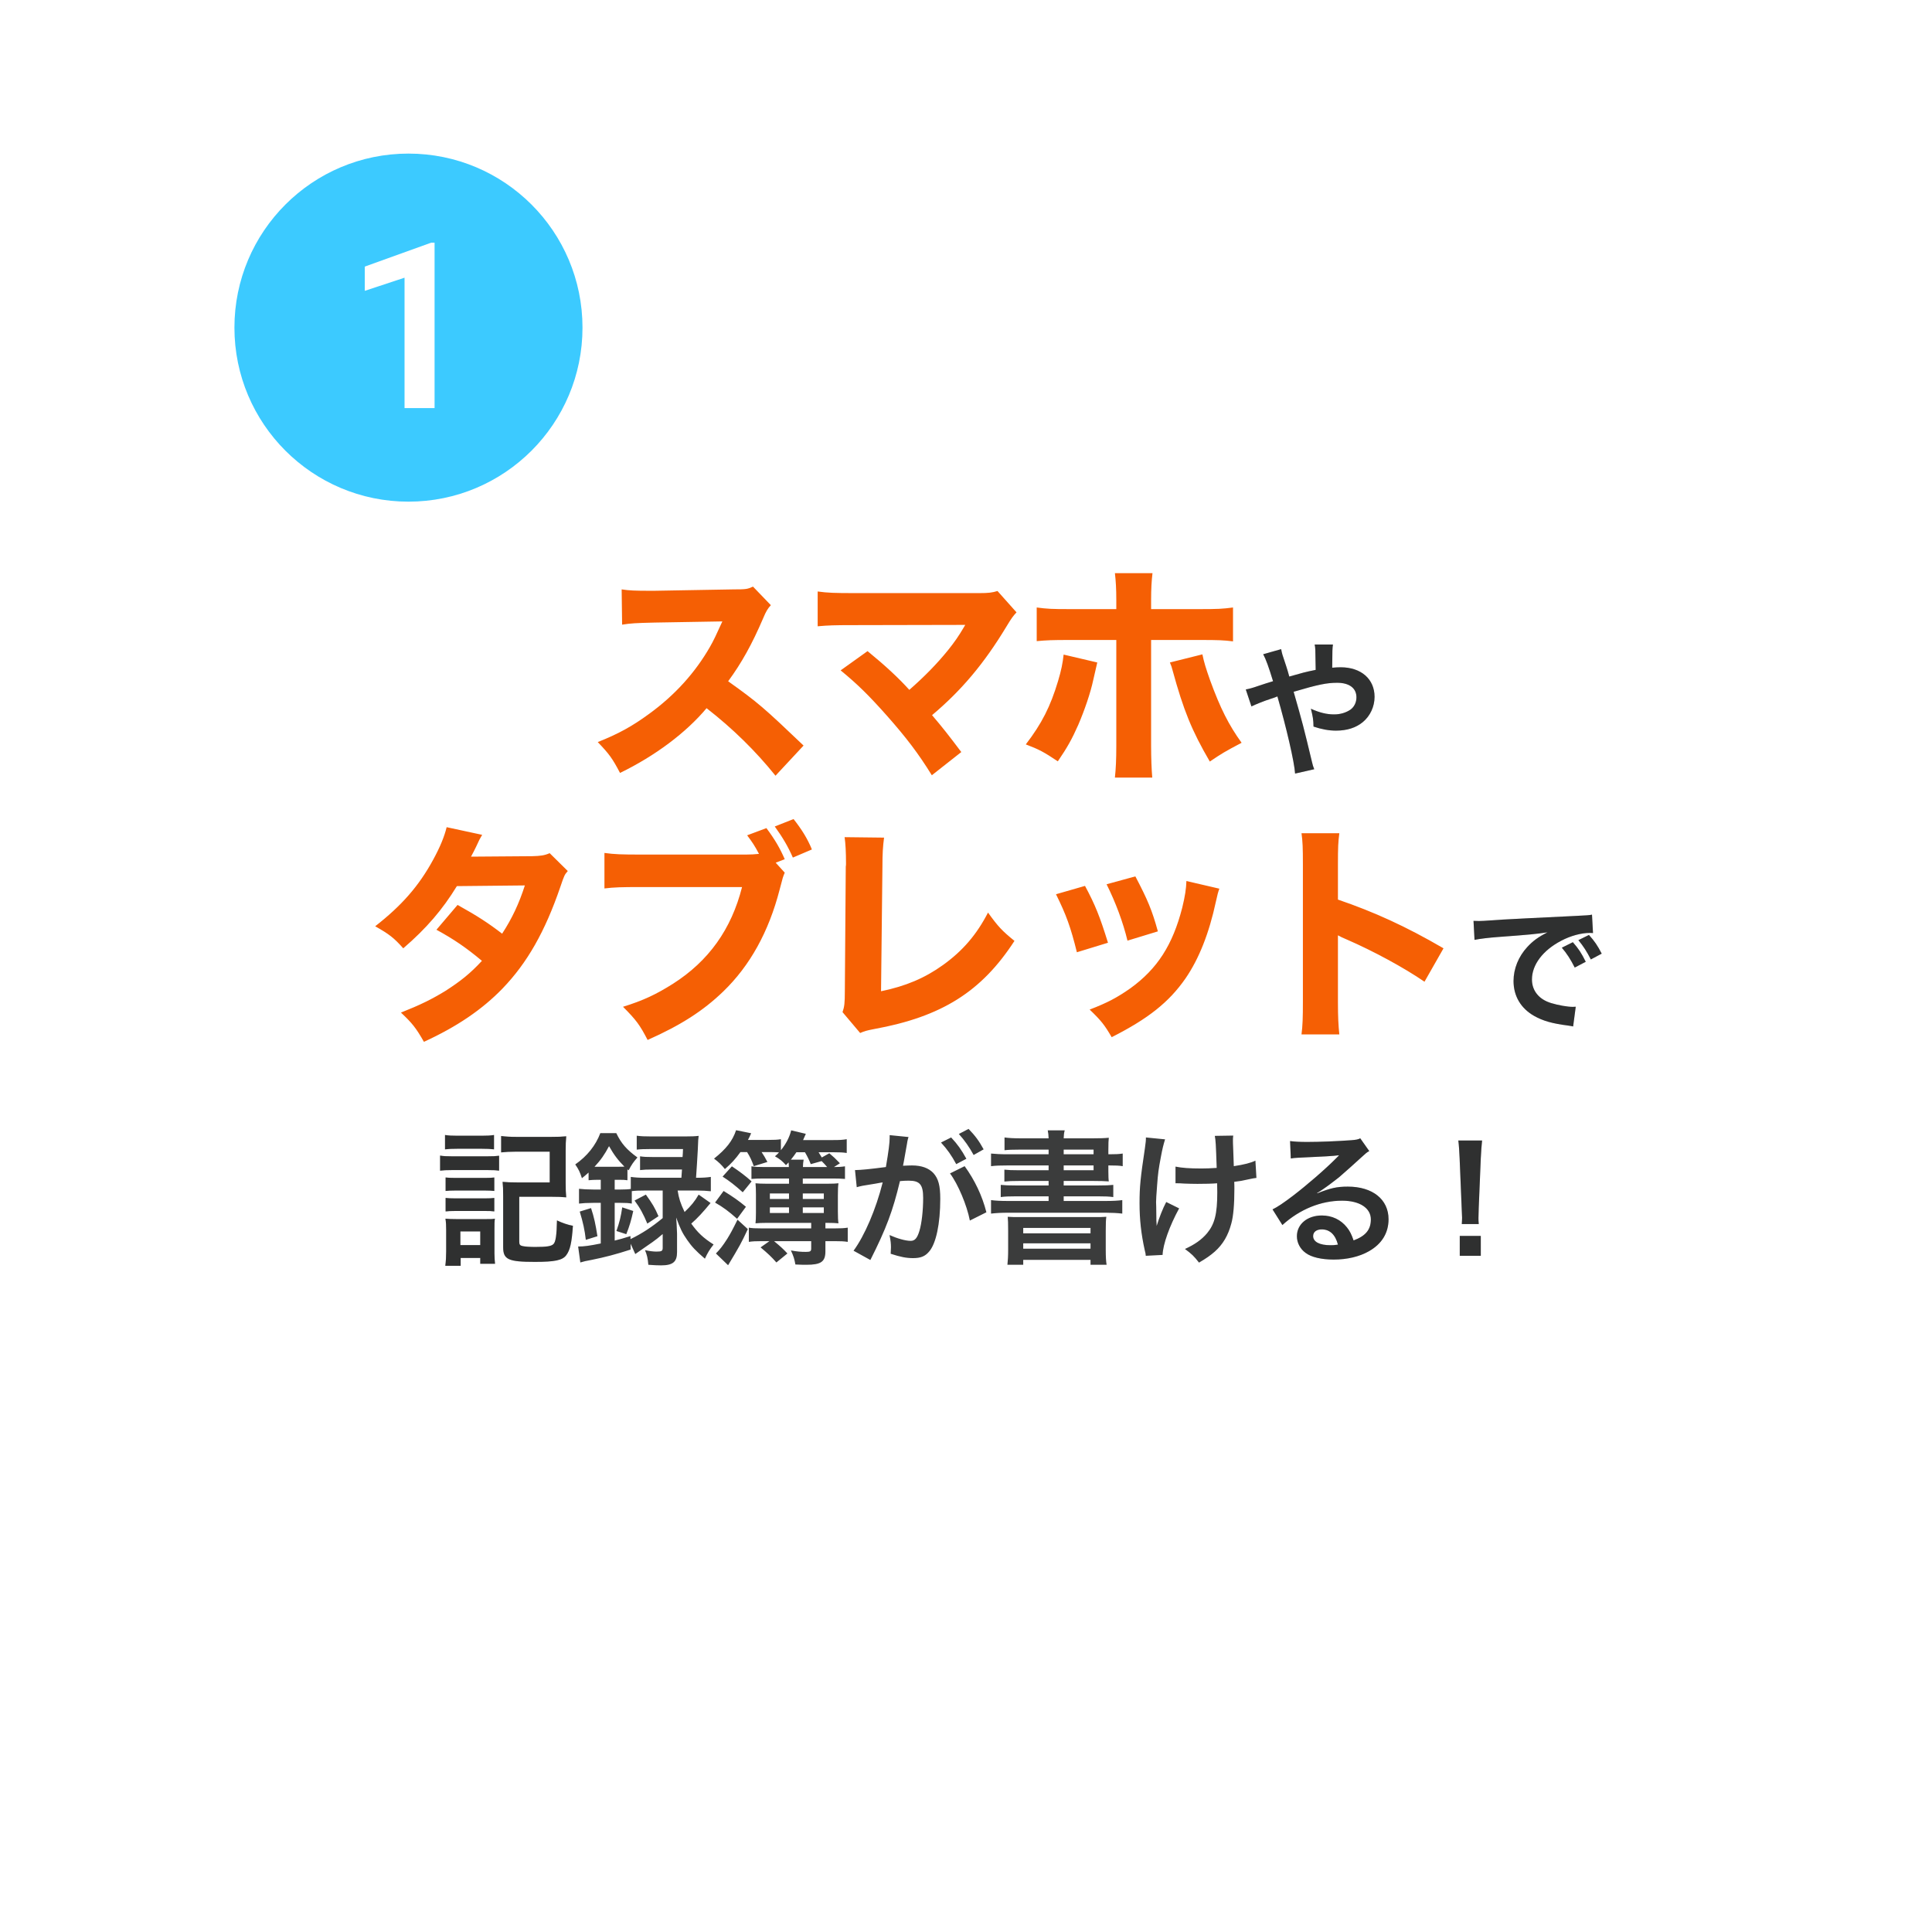 <svg width="239" height="239" viewBox="0 0 239 239" fill="none" xmlns="http://www.w3.org/2000/svg">
<g filter="url(#filter0_d_107_32)">
<circle cx="119.601" cy="114.086" r="90.601" fill="white"/>
</g>
<path d="M99.406 92.23L95.933 95.961C93.493 92.919 90.623 90.106 87.408 87.608C84.853 90.651 81.064 93.493 76.701 95.617C75.753 93.808 75.352 93.263 73.945 91.799C76.471 90.794 78.165 89.876 80.318 88.297C83.475 86.001 86.001 83.216 87.838 80.001C88.212 79.37 88.7 78.336 89.36 76.872L80.978 77.016C78.595 77.073 78.05 77.102 76.959 77.274L76.902 72.911C77.82 73.055 78.624 73.083 80.404 73.083C80.519 73.083 80.748 73.083 80.949 73.083L90.737 72.911C92.316 72.911 92.46 72.882 93.149 72.567L95.359 74.863C94.986 75.265 94.756 75.638 94.412 76.471C93.034 79.686 91.742 82.011 90.077 84.278C93.78 86.919 94.498 87.551 99.406 92.23ZM119.406 77.303L105.513 77.332C103.245 77.332 102.413 77.36 101.15 77.475V73.169C102.355 73.342 103.36 73.37 105.599 73.37H121.215C122.277 73.37 122.736 73.313 123.396 73.112L125.75 75.753C125.319 76.212 125.147 76.442 124.487 77.533C121.731 82.097 118.947 85.398 115.301 88.469C116.622 90.019 117.339 90.938 118.918 93.033L115.273 95.904C113.608 93.206 112.115 91.254 109.732 88.555C107.465 86.001 106.058 84.623 103.991 82.929L107.321 80.547C109.532 82.355 111.139 83.848 112.488 85.34C114.354 83.704 115.875 82.154 117.253 80.46C118.086 79.427 118.631 78.623 119.205 77.647C119.377 77.36 119.377 77.36 119.406 77.303ZM138.093 75.351V74.231C138.093 72.825 138.036 71.906 137.921 70.902H142.571C142.456 71.849 142.399 72.854 142.399 74.231V75.351H148.341C150.695 75.351 151.211 75.322 152.532 75.15V79.341C151.355 79.198 150.81 79.169 148.398 79.169H142.399V92.258C142.399 93.78 142.456 95.215 142.542 96.191H137.921C138.036 95.1 138.093 94.009 138.093 92.258V79.169H132.381C130.084 79.169 129.539 79.198 128.247 79.312V75.15C129.568 75.322 130.084 75.351 132.381 75.351H138.093ZM131.577 80.977L135.739 81.953C135.653 82.298 135.625 82.412 135.251 84.077C134.907 85.714 134.161 87.867 133.386 89.675C132.61 91.426 132.036 92.459 130.859 94.182C129.137 93.033 128.563 92.718 126.898 92.086C128.879 89.503 129.941 87.407 130.888 84.25C131.29 82.9 131.462 82.039 131.577 80.977ZM144.724 81.953L148.743 80.948C148.944 81.924 149.173 82.671 149.69 84.135C150.953 87.608 152.015 89.704 153.594 91.885C151.527 92.976 151.097 93.234 149.661 94.21C147.422 90.364 146.418 87.895 145.04 82.872C144.954 82.527 144.896 82.355 144.724 81.953ZM55.254 102.328L59.646 103.275C59.359 103.763 59.273 103.906 58.9 104.739C58.641 105.256 58.555 105.456 58.268 105.973L65.846 105.916C66.851 105.887 67.339 105.83 67.999 105.543L70.238 107.753C69.836 108.212 69.808 108.27 69.32 109.705C67.425 115.245 65.215 119.12 62.172 122.278C59.646 124.89 56.517 127.014 52.441 128.88C51.465 127.158 50.977 126.555 49.599 125.263C51.982 124.316 53.388 123.627 55.082 122.593C57.005 121.359 58.182 120.412 59.617 118.862C57.665 117.226 56.144 116.192 53.991 115.015L56.603 111.944C59.129 113.35 60.478 114.24 62.115 115.503C63.349 113.609 64.21 111.772 64.928 109.533L56.517 109.619C54.766 112.489 52.757 114.843 49.886 117.312C48.709 115.991 48.135 115.561 46.413 114.585C49.685 112.03 51.809 109.619 53.589 106.346C54.422 104.825 54.967 103.505 55.254 102.328ZM95.958 106.72L97.077 107.954C96.848 108.499 96.848 108.499 96.446 110.049C95.097 115.274 92.772 119.465 89.471 122.651C87.002 125.033 84.246 126.813 80.113 128.65C79.165 126.813 78.706 126.182 77.07 124.545C79.567 123.77 81.146 123.024 83.242 121.704C87.662 118.89 90.475 114.958 91.796 109.734H79.223C76.869 109.734 75.95 109.762 74.773 109.906V105.514C76.008 105.686 76.898 105.715 79.28 105.715H92.312C92.944 105.715 93.288 105.686 93.891 105.629C93.346 104.595 93.087 104.222 92.427 103.332L94.81 102.442C95.9 103.906 96.503 104.968 97.077 106.289L95.958 106.72ZM95.843 102.241L98.168 101.323C99.144 102.557 99.891 103.734 100.436 105.083L98.082 106.088C97.479 104.71 96.819 103.591 95.843 102.241ZM104.483 103.562L109.363 103.619C109.22 104.71 109.162 105.6 109.162 107.179L108.99 122.622C112.062 121.991 114.415 120.986 116.654 119.378C119.094 117.627 120.817 115.618 122.223 112.891C123.486 114.642 123.945 115.13 125.496 116.393C121.419 122.68 116.482 125.78 108.129 127.301C107.239 127.473 106.923 127.559 106.407 127.789L104.225 125.206C104.455 124.545 104.512 124.115 104.512 122.565L104.627 107.207C104.656 107.064 104.656 106.949 104.656 106.806C104.656 105.428 104.598 104.337 104.483 103.562ZM130.634 110.623L134.222 109.59C135.485 111.944 136.059 113.379 137.064 116.623L133.217 117.8C132.442 114.671 131.897 113.178 130.634 110.623ZM136.891 109.389L140.451 108.413C141.972 111.312 142.518 112.604 143.235 115.216L139.475 116.364C138.93 114.097 138.011 111.628 136.891 109.389ZM146.766 108.987L150.842 109.934C150.67 110.422 150.641 110.509 150.412 111.542C149.579 115.417 148.345 118.575 146.651 121.043C144.613 123.971 142.058 126.009 137.523 128.306C136.633 126.784 136.231 126.268 134.796 124.89C136.978 124.057 138.212 123.397 139.848 122.249C143.178 119.838 145.072 116.881 146.249 112.288C146.594 110.882 146.737 109.934 146.766 108.987ZM165.683 127.961H161.004C161.147 126.871 161.176 125.866 161.176 123.914V106.92C161.176 104.882 161.147 104.079 161.004 103.074H165.683C165.539 104.165 165.511 104.825 165.511 106.92V111.284C169.96 112.805 173.892 114.585 178.571 117.312L176.218 121.445C173.663 119.694 169.902 117.656 166.601 116.221C166.056 115.991 165.941 115.934 165.511 115.704V123.971C165.511 125.808 165.568 126.871 165.683 127.961Z" fill="#F55F04"/>
<path d="M159.493 83.694L161.233 83.209C161.735 83.084 162.04 83.012 162.758 82.868C162.758 82.509 162.758 82.509 162.74 81.881C162.722 80.321 162.722 80.195 162.632 79.729H164.893C164.821 80.285 164.821 80.285 164.803 82.599C165.234 82.563 165.485 82.545 165.844 82.545C168.374 82.545 170.042 83.998 170.042 86.205C170.042 87.407 169.504 88.573 168.589 89.327C167.746 90.026 166.633 90.385 165.27 90.385C164.391 90.385 163.44 90.206 162.489 89.883C162.471 89.022 162.417 88.681 162.166 87.676C163.242 88.161 164.122 88.376 165.037 88.376C165.808 88.376 166.508 88.161 167.064 87.784C167.53 87.443 167.799 86.887 167.799 86.259C167.799 85.129 166.92 84.465 165.413 84.465C164.14 84.465 163.063 84.68 160.031 85.577C161.143 89.47 161.233 89.811 162.31 94.296C162.399 94.673 162.435 94.799 162.579 95.158L160.21 95.696C160.121 94.26 159.134 90.009 158.022 86.151C157.788 86.259 157.753 86.259 157.125 86.474C156.479 86.672 155.277 87.156 154.81 87.389L154.111 85.29C154.631 85.183 154.864 85.129 155.743 84.824C156.479 84.573 156.622 84.537 157.484 84.268C156.945 82.509 156.604 81.558 156.264 80.931L158.488 80.303C158.596 80.877 158.596 80.877 159.116 82.42C159.26 82.868 159.331 83.101 159.493 83.694ZM182.407 116.268L182.282 113.917C182.676 113.935 182.874 113.935 182.963 113.935C183.286 113.935 183.286 113.935 185.923 113.756C186.928 113.702 189.906 113.541 194.876 113.307C196.347 113.236 196.616 113.218 196.939 113.146L197.065 115.424C196.867 115.406 196.867 115.406 196.688 115.406C195.611 115.406 194.284 115.765 193.136 116.375C190.857 117.559 189.512 119.353 189.512 121.165C189.512 122.565 190.391 123.641 191.898 124.09C192.777 124.359 193.925 124.556 194.571 124.556C194.589 124.556 194.75 124.556 194.93 124.538L194.607 126.978C194.391 126.924 194.302 126.924 193.997 126.871C192.023 126.619 190.893 126.296 189.799 125.686C188.148 124.754 187.233 123.229 187.233 121.363C187.233 119.838 187.843 118.331 188.938 117.147C189.619 116.411 190.265 115.927 191.431 115.335C189.978 115.55 189.278 115.622 185.385 115.909C184.183 115.998 183.107 116.124 182.407 116.268ZM193.207 117.236L194.571 116.555C195.289 117.38 195.611 117.864 196.168 118.977L194.804 119.694C194.266 118.636 193.835 117.972 193.207 117.236ZM198.141 117.972L196.796 118.69C196.293 117.703 195.863 117.039 195.253 116.303L196.562 115.658C197.244 116.411 197.639 116.985 198.141 117.972Z" fill="#3B3C3C"/>
<path d="M159.493 83.694L161.233 83.209C161.735 83.084 162.04 83.012 162.758 82.868C162.758 82.509 162.758 82.509 162.74 81.881C162.722 80.321 162.722 80.195 162.632 79.729H164.893C164.821 80.285 164.821 80.285 164.803 82.599C165.234 82.563 165.485 82.545 165.844 82.545C168.374 82.545 170.042 83.998 170.042 86.205C170.042 87.407 169.504 88.573 168.589 89.327C167.746 90.026 166.633 90.385 165.27 90.385C164.391 90.385 163.44 90.206 162.489 89.883C162.471 89.022 162.417 88.681 162.166 87.676C163.242 88.161 164.122 88.376 165.037 88.376C165.808 88.376 166.508 88.161 167.064 87.784C167.53 87.443 167.799 86.887 167.799 86.259C167.799 85.129 166.92 84.465 165.413 84.465C164.14 84.465 163.063 84.68 160.031 85.577C161.143 89.47 161.233 89.811 162.31 94.296C162.399 94.673 162.435 94.799 162.579 95.158L160.21 95.696C160.121 94.26 159.134 90.009 158.022 86.151C157.788 86.259 157.753 86.259 157.125 86.474C156.479 86.672 155.277 87.156 154.81 87.389L154.111 85.29C154.631 85.183 154.864 85.129 155.743 84.824C156.479 84.573 156.622 84.537 157.484 84.268C156.945 82.509 156.604 81.558 156.264 80.931L158.488 80.303C158.596 80.877 158.596 80.877 159.116 82.42C159.26 82.868 159.331 83.101 159.493 83.694ZM182.407 116.268L182.282 113.917C182.676 113.935 182.874 113.935 182.963 113.935C183.286 113.935 183.286 113.935 185.923 113.756C186.928 113.702 189.906 113.541 194.876 113.307C196.347 113.236 196.616 113.218 196.939 113.146L197.065 115.424C196.867 115.406 196.867 115.406 196.688 115.406C195.611 115.406 194.284 115.765 193.136 116.375C190.857 117.559 189.512 119.353 189.512 121.165C189.512 122.565 190.391 123.641 191.898 124.09C192.777 124.359 193.925 124.556 194.571 124.556C194.589 124.556 194.75 124.556 194.93 124.538L194.607 126.978C194.391 126.924 194.302 126.924 193.997 126.871C192.023 126.619 190.893 126.296 189.799 125.686C188.148 124.754 187.233 123.229 187.233 121.363C187.233 119.838 187.843 118.331 188.938 117.147C189.619 116.411 190.265 115.927 191.431 115.335C189.978 115.55 189.278 115.622 185.385 115.909C184.183 115.998 183.107 116.124 182.407 116.268ZM193.207 117.236L194.571 116.555C195.289 117.38 195.611 117.864 196.168 118.977L194.804 119.694C194.266 118.636 193.835 117.972 193.207 117.236ZM198.141 117.972L196.796 118.69C196.293 117.703 195.863 117.039 195.253 116.303L196.562 115.658C197.244 116.411 197.639 116.985 198.141 117.972Z" fill="black" fill-opacity="0.2"/>
<path d="M55.05 142.181V140.405C55.534 140.477 55.821 140.495 56.539 140.495H59.625C60.342 140.495 60.63 140.477 61.114 140.405V142.181C60.611 142.127 60.289 142.109 59.625 142.109H56.539C55.893 142.109 55.498 142.127 55.05 142.181ZM54.44 144.818V142.953C54.87 143.024 55.211 143.042 55.875 143.042H60.307C61.042 143.042 61.347 143.024 61.742 142.97V144.818C61.365 144.765 61.114 144.747 60.378 144.747H55.875C55.247 144.747 54.87 144.765 54.44 144.818ZM55.122 147.33V145.662C55.48 145.697 55.714 145.715 56.306 145.715H60.002C60.594 145.715 60.827 145.697 61.15 145.662V147.33C60.755 147.294 60.54 147.276 60.002 147.276H56.306C55.732 147.276 55.48 147.294 55.122 147.33ZM55.122 149.86V148.191C55.48 148.227 55.714 148.245 56.306 148.245H60.002C60.594 148.245 60.827 148.227 61.15 148.191V149.86C60.737 149.806 60.558 149.806 59.966 149.806H56.288C55.75 149.806 55.463 149.824 55.122 149.86ZM56.987 156.587H55.086C55.158 156.031 55.193 155.457 55.193 154.829V152.174C55.193 151.6 55.175 151.205 55.104 150.757C55.552 150.793 55.821 150.811 56.503 150.811H60.02C60.719 150.811 60.916 150.811 61.221 150.757C61.168 151.151 61.168 151.385 61.168 152.048V155.062C61.168 155.493 61.204 156.031 61.239 156.336H59.41V155.619H56.987V156.587ZM56.952 152.336V154.022H59.41V152.336H56.952ZM64.236 148.048V153.609C64.236 153.968 64.325 154.076 64.648 154.148C64.989 154.219 65.527 154.255 66.227 154.255C67.644 154.255 68.201 154.165 68.47 153.896C68.739 153.627 68.864 152.82 68.9 150.972C69.582 151.295 70.264 151.528 70.874 151.636C70.73 153.717 70.533 154.632 70.048 155.278C69.582 155.906 68.631 156.103 66.173 156.103C62.89 156.103 62.244 155.816 62.244 154.291V147.958C62.244 147.097 62.226 146.756 62.172 146.2C62.711 146.254 63.195 146.272 63.967 146.272H68.003V142.468H63.859C63.069 142.468 62.531 142.504 61.993 142.558V140.531C62.567 140.602 63.123 140.638 63.877 140.638H68.218C69.008 140.638 69.528 140.62 70.048 140.566C69.995 141.194 69.977 141.517 69.977 142.378V146.343C69.977 147.097 69.995 147.599 70.048 148.119C69.474 148.066 69.062 148.048 68.254 148.048H64.236ZM162.927 147.581L162.963 147.617C164.596 146.971 165.385 146.792 166.731 146.792C169.799 146.792 171.772 148.371 171.772 150.828C171.772 152.533 170.929 153.896 169.332 154.793C168.166 155.457 166.641 155.816 164.991 155.816C163.484 155.816 162.228 155.529 161.51 154.991C160.828 154.488 160.434 153.735 160.434 152.928C160.434 151.438 161.725 150.362 163.52 150.362C164.775 150.362 165.87 150.882 166.623 151.833C166.982 152.282 167.179 152.676 167.449 153.448C168.938 152.892 169.583 152.12 169.583 150.846C169.583 149.447 168.202 148.532 166.031 148.532C163.412 148.532 160.793 149.591 158.64 151.546L157.42 149.609C158.048 149.304 158.765 148.819 159.949 147.922C161.618 146.648 163.95 144.639 165.314 143.258C165.349 143.222 165.529 143.042 165.637 142.935L165.619 142.917C164.937 143.006 163.789 143.078 160.541 143.222C160.147 143.24 160.021 143.258 159.68 143.311L159.59 141.158C160.2 141.23 160.721 141.266 161.707 141.266C163.232 141.266 165.421 141.176 167.161 141.051C167.789 140.997 167.987 140.961 168.274 140.818L169.386 142.396C169.081 142.558 168.956 142.665 168.453 143.132C167.556 143.957 166.246 145.123 165.637 145.644C165.314 145.913 164.022 146.882 163.663 147.115C163.215 147.42 163.215 147.42 162.927 147.581ZM165.511 153.968C165.188 152.73 164.506 152.084 163.502 152.084C162.856 152.084 162.443 152.407 162.443 152.91C162.443 153.627 163.25 154.04 164.578 154.04C164.919 154.04 165.009 154.04 165.511 153.968ZM182.931 151.421H180.832C180.85 151.044 180.868 150.864 180.868 150.649C180.868 150.452 180.868 150.452 180.814 149.375L180.563 143.275C180.527 142.486 180.473 141.589 180.402 141.087H183.344C183.29 141.571 183.218 142.504 183.183 143.275L182.931 149.375C182.895 150.416 182.895 150.416 182.895 150.667C182.895 150.882 182.895 151.062 182.931 151.421ZM183.183 155.35H180.581V152.892H183.183V155.35Z" fill="#3B3C3C"/>
<path d="M55.05 142.181V140.405C55.534 140.477 55.821 140.495 56.539 140.495H59.625C60.342 140.495 60.63 140.477 61.114 140.405V142.181C60.611 142.127 60.289 142.109 59.625 142.109H56.539C55.893 142.109 55.498 142.127 55.05 142.181ZM54.44 144.818V142.953C54.87 143.024 55.211 143.042 55.875 143.042H60.307C61.042 143.042 61.347 143.024 61.742 142.97V144.818C61.365 144.765 61.114 144.747 60.378 144.747H55.875C55.247 144.747 54.87 144.765 54.44 144.818ZM55.122 147.33V145.662C55.48 145.697 55.714 145.715 56.306 145.715H60.002C60.594 145.715 60.827 145.697 61.15 145.662V147.33C60.755 147.294 60.54 147.276 60.002 147.276H56.306C55.732 147.276 55.48 147.294 55.122 147.33ZM55.122 149.86V148.191C55.48 148.227 55.714 148.245 56.306 148.245H60.002C60.594 148.245 60.827 148.227 61.15 148.191V149.86C60.737 149.806 60.558 149.806 59.966 149.806H56.288C55.75 149.806 55.463 149.824 55.122 149.86ZM56.987 156.587H55.086C55.158 156.031 55.193 155.457 55.193 154.829V152.174C55.193 151.6 55.175 151.205 55.104 150.757C55.552 150.793 55.821 150.811 56.503 150.811H60.02C60.719 150.811 60.916 150.811 61.221 150.757C61.168 151.151 61.168 151.385 61.168 152.048V155.062C61.168 155.493 61.204 156.031 61.239 156.336H59.41V155.619H56.987V156.587ZM56.952 152.336V154.022H59.41V152.336H56.952ZM64.236 148.048V153.609C64.236 153.968 64.325 154.076 64.648 154.148C64.989 154.219 65.527 154.255 66.227 154.255C67.644 154.255 68.201 154.165 68.47 153.896C68.739 153.627 68.864 152.82 68.9 150.972C69.582 151.295 70.264 151.528 70.874 151.636C70.73 153.717 70.533 154.632 70.048 155.278C69.582 155.906 68.631 156.103 66.173 156.103C62.89 156.103 62.244 155.816 62.244 154.291V147.958C62.244 147.097 62.226 146.756 62.172 146.2C62.711 146.254 63.195 146.272 63.967 146.272H68.003V142.468H63.859C63.069 142.468 62.531 142.504 61.993 142.558V140.531C62.567 140.602 63.123 140.638 63.877 140.638H68.218C69.008 140.638 69.528 140.62 70.048 140.566C69.995 141.194 69.977 141.517 69.977 142.378V146.343C69.977 147.097 69.995 147.599 70.048 148.119C69.474 148.066 69.062 148.048 68.254 148.048H64.236ZM162.927 147.581L162.963 147.617C164.596 146.971 165.385 146.792 166.731 146.792C169.799 146.792 171.772 148.371 171.772 150.828C171.772 152.533 170.929 153.896 169.332 154.793C168.166 155.457 166.641 155.816 164.991 155.816C163.484 155.816 162.228 155.529 161.51 154.991C160.828 154.488 160.434 153.735 160.434 152.928C160.434 151.438 161.725 150.362 163.52 150.362C164.775 150.362 165.87 150.882 166.623 151.833C166.982 152.282 167.179 152.676 167.449 153.448C168.938 152.892 169.583 152.12 169.583 150.846C169.583 149.447 168.202 148.532 166.031 148.532C163.412 148.532 160.793 149.591 158.64 151.546L157.42 149.609C158.048 149.304 158.765 148.819 159.949 147.922C161.618 146.648 163.95 144.639 165.314 143.258C165.349 143.222 165.529 143.042 165.637 142.935L165.619 142.917C164.937 143.006 163.789 143.078 160.541 143.222C160.147 143.24 160.021 143.258 159.68 143.311L159.59 141.158C160.2 141.23 160.721 141.266 161.707 141.266C163.232 141.266 165.421 141.176 167.161 141.051C167.789 140.997 167.987 140.961 168.274 140.818L169.386 142.396C169.081 142.558 168.956 142.665 168.453 143.132C167.556 143.957 166.246 145.123 165.637 145.644C165.314 145.913 164.022 146.882 163.663 147.115C163.215 147.42 163.215 147.42 162.927 147.581ZM165.511 153.968C165.188 152.73 164.506 152.084 163.502 152.084C162.856 152.084 162.443 152.407 162.443 152.91C162.443 153.627 163.25 154.04 164.578 154.04C164.919 154.04 165.009 154.04 165.511 153.968ZM182.931 151.421H180.832C180.85 151.044 180.868 150.864 180.868 150.649C180.868 150.452 180.868 150.452 180.814 149.375L180.563 143.275C180.527 142.486 180.473 141.589 180.402 141.087H183.344C183.29 141.571 183.218 142.504 183.183 143.275L182.931 149.375C182.895 150.416 182.895 150.416 182.895 150.667C182.895 150.882 182.895 151.062 182.931 151.421ZM183.183 155.35H180.581V152.892H183.183V155.35Z" fill="black" fill-opacity="0.2"/>
<path d="M77.476 152.676L76.256 152.282C76.633 151.205 76.812 150.488 76.974 149.357L78.337 149.806C78.086 150.954 77.871 151.69 77.476 152.676ZM78.498 148.514L79.898 147.779C80.741 148.963 80.974 149.339 81.459 150.452L80.077 151.367C79.593 150.201 79.18 149.429 78.498 148.514ZM74.318 145.949H73.87C73.475 145.949 73.206 145.967 72.811 146.002V145.052C72.47 145.357 72.363 145.446 71.986 145.751C71.753 145.016 71.573 144.639 71.161 144.047C72.632 143.024 73.69 141.697 74.264 140.172H76.238C76.848 141.445 77.512 142.217 78.857 143.186C78.355 143.742 78.104 144.119 77.763 144.782L77.619 144.657V146.002C77.225 145.949 77.063 145.949 76.561 145.949H76.041V147.151H76.758C77.296 147.151 77.691 147.133 78.032 147.079V145.59C78.534 145.662 79.037 145.697 79.754 145.697H84.293C84.329 145.159 84.347 144.98 84.365 144.675H80.813C80.005 144.675 79.629 144.693 79.18 144.747V143.042C79.629 143.114 79.97 143.132 80.813 143.132H84.437C84.473 142.683 84.473 142.63 84.491 142.145H80.472C79.718 142.145 79.198 142.163 78.768 142.217V140.495C79.27 140.566 79.754 140.584 80.562 140.584H84.778C85.513 140.584 85.998 140.566 86.428 140.513C86.374 140.925 86.374 140.925 86.321 142.253C86.267 143.186 86.177 144.765 86.105 145.697H86.213C86.966 145.697 87.451 145.662 87.935 145.59V147.366C87.451 147.312 86.895 147.276 86.231 147.276H83.827C83.988 148.263 84.168 148.837 84.688 149.931C85.495 149.16 85.944 148.622 86.428 147.779L87.899 148.819C87.002 149.914 86.249 150.739 85.513 151.367C86.303 152.479 87.002 153.143 88.276 153.95C87.792 154.56 87.541 154.973 87.2 155.708C86.052 154.722 85.585 154.219 85.011 153.394C84.419 152.551 84.132 151.959 83.647 150.613C83.683 150.972 83.719 151.636 83.755 152.605V154.901C83.755 156.103 83.235 156.534 81.782 156.534C81.387 156.534 80.903 156.516 80.203 156.462C80.131 155.637 80.041 155.26 79.79 154.65C80.364 154.775 80.867 154.829 81.189 154.829C81.853 154.829 81.979 154.758 81.979 154.363V152.658C81.351 153.179 81.243 153.286 80.705 153.663C80.4 153.878 80.4 153.878 79.18 154.722C78.893 154.919 78.893 154.919 78.588 155.134L78.014 153.86V154.578C76.184 155.17 74.821 155.529 73.206 155.852C72.363 156.013 72.345 156.013 71.789 156.175L71.519 154.201C72.255 154.201 72.901 154.112 74.318 153.825V148.801H73.385C72.632 148.801 72.076 148.837 71.627 148.891V147.061C72.094 147.115 72.65 147.151 73.403 147.151H74.318V145.949ZM81.979 147.276H79.754C79.055 147.276 78.588 147.294 78.158 147.348V148.891C77.763 148.819 77.404 148.801 76.758 148.801H76.041V153.466C76.722 153.304 77.045 153.197 77.996 152.91V153.286C79.431 152.587 80.633 151.797 81.979 150.685V147.276ZM73.547 144.334H73.906H76.579C76.902 144.334 77.009 144.334 77.243 144.316C76.453 143.527 75.951 142.863 75.341 141.786C74.803 142.809 74.318 143.509 73.547 144.334ZM73.906 152.928L72.47 153.376C72.327 152.138 72.129 151.241 71.717 149.878L73.116 149.447C73.493 150.595 73.672 151.421 73.906 152.928ZM92.42 142.522H91.595C90.985 143.365 90.501 143.903 89.675 144.621C89.245 144.083 88.886 143.742 88.33 143.329C89.837 142.127 90.626 141.123 91.057 139.813L92.923 140.19C92.743 140.602 92.69 140.71 92.528 141.015H95.022C95.793 141.015 96.17 140.997 96.601 140.925V142.289C97.229 141.517 97.659 140.692 97.874 139.831L99.686 140.261C99.525 140.638 99.471 140.746 99.346 141.033H102.988C103.902 141.033 104.207 141.015 104.746 140.925V142.63C104.279 142.558 103.849 142.54 103.077 142.54H101.265C101.481 142.899 101.516 142.935 101.66 143.186L102.593 142.665C103.185 143.168 103.293 143.275 103.902 143.903L103.167 144.37C103.687 144.37 104.1 144.352 104.53 144.28V145.841C104.1 145.805 103.651 145.787 102.97 145.787H99.31V146.433H102.395C103.041 146.433 103.346 146.415 103.723 146.379C103.669 146.774 103.651 147.151 103.651 147.868V149.86C103.651 150.577 103.669 150.954 103.723 151.331C103.364 151.295 102.988 151.277 102.395 151.277H102.108V151.959H103.275C104.028 151.959 104.387 151.941 104.871 151.869V153.627C104.405 153.555 104.01 153.538 103.293 153.538H102.108V154.793C102.108 156.085 101.57 156.462 99.74 156.462C99.435 156.462 99.166 156.462 98.395 156.426C98.269 155.744 98.179 155.421 97.838 154.686C98.628 154.829 99.058 154.865 99.704 154.865C100.225 154.865 100.35 154.793 100.35 154.453V153.538H95.757C96.583 154.219 96.906 154.524 97.408 155.062L96.044 156.175C95.452 155.493 94.968 155.045 94.089 154.309L95.183 153.538H94.197C93.497 153.538 93.102 153.555 92.636 153.627V151.869C93.066 151.941 93.371 151.959 94.197 151.959H100.35V151.277H94.807C94.25 151.277 93.874 151.295 93.461 151.331C93.497 150.936 93.515 150.685 93.515 150.021V147.743C93.515 147.187 93.497 146.774 93.461 146.379C93.856 146.415 94.197 146.433 94.807 146.433H97.605V145.787H94.502C93.802 145.787 93.371 145.805 92.959 145.841V144.28C93.407 144.352 93.802 144.37 94.519 144.37H97.587C97.587 144.119 97.569 144.047 97.552 143.796C97.444 143.903 97.39 143.975 97.229 144.137C96.816 143.67 96.457 143.365 95.865 143.042C96.134 142.809 96.206 142.737 96.367 142.558C96.134 142.54 95.865 142.522 95.452 142.522H94.215C94.519 142.97 94.627 143.168 94.932 143.742L93.246 144.262C92.977 143.509 92.797 143.132 92.42 142.522ZM101.642 143.634L100.296 144.011C100.081 143.473 99.92 143.132 99.579 142.54H98.52C98.251 142.935 98.144 143.078 97.838 143.455H99.417C99.364 143.778 99.328 144.011 99.328 144.37H102.324C102.055 144.065 101.893 143.867 101.642 143.634ZM99.31 148.317H101.911V147.635H99.31V148.317ZM97.605 148.317V147.635H95.237V148.317H97.605ZM99.31 150.057H101.911V149.357H99.31V150.057ZM97.605 150.057V149.357H95.237V150.057H97.605ZM88.456 148.765L89.514 147.33C90.68 148.048 91.398 148.55 92.277 149.286L91.183 150.775C90.142 149.842 89.46 149.339 88.456 148.765ZM91.236 150.882L92.51 152.048C91.685 153.807 91.505 154.13 90.07 156.516L88.563 155.062C89.048 154.578 89.388 154.148 89.963 153.25C90.339 152.64 90.608 152.156 91.236 150.882ZM89.388 145.554L90.537 144.28C91.523 144.944 92.241 145.482 92.977 146.146L91.882 147.492C90.967 146.666 90.214 146.074 89.388 145.554ZM117.52 145.159L119.332 144.262C120.569 145.967 121.502 147.904 122.023 149.967L119.977 150.99C119.619 149.106 118.506 146.469 117.52 145.159ZM112.245 141.212L112.209 141.445C112.119 141.966 111.994 142.701 111.814 143.67C111.761 143.975 111.761 143.975 111.707 144.208C112.245 144.19 112.496 144.172 112.819 144.172C114.003 144.172 114.882 144.495 115.474 145.123C116.084 145.805 116.317 146.666 116.317 148.299C116.317 151.385 115.797 153.843 114.936 154.829C114.434 155.421 113.895 155.637 112.945 155.637C112.119 155.637 111.384 155.493 110.182 155.098C110.2 154.758 110.218 154.488 110.218 154.309C110.218 153.843 110.182 153.484 110.038 152.784C111.007 153.215 112.03 153.502 112.658 153.502C113.178 153.502 113.465 153.161 113.734 152.282C114.021 151.349 114.2 149.716 114.2 148.191C114.2 146.541 113.788 146.056 112.406 146.056C112.03 146.056 111.743 146.074 111.33 146.11C110.451 149.788 109.644 151.959 107.67 155.87L105.589 154.722C106.97 152.838 108.352 149.609 109.195 146.272C108.926 146.307 108.926 146.307 108.352 146.415L106.719 146.684C106.432 146.738 106.235 146.792 105.984 146.864L105.768 144.747C106.576 144.729 107.509 144.639 109.59 144.37C109.931 142.378 110.056 141.356 110.056 140.746C110.056 140.674 110.056 140.566 110.056 140.423L112.388 140.656C112.335 140.8 112.281 141.033 112.245 141.212ZM116.407 141.338L117.663 140.71C118.452 141.553 118.937 142.235 119.547 143.347L118.291 144.011C117.699 142.917 117.197 142.199 116.407 141.338ZM121.682 142.181L120.444 142.881C119.906 141.894 119.314 141.051 118.614 140.279L119.816 139.651C120.623 140.477 121.126 141.158 121.682 142.181ZM129.719 142.791V142.217H126.023C125.216 142.217 124.732 142.235 124.265 142.289V140.71C124.785 140.782 125.395 140.818 126.239 140.818H129.719C129.701 140.351 129.683 140.243 129.612 139.831H131.711C131.621 140.19 131.603 140.333 131.585 140.818H135.191C136.088 140.818 136.662 140.8 137.165 140.746C137.129 141.069 137.111 141.428 137.111 142.271V142.791H137.254C138.008 142.791 138.402 142.773 138.887 142.701V144.262C138.456 144.19 138.008 144.172 137.2 144.172H137.111V144.872C137.111 145.428 137.129 145.931 137.165 146.146C136.644 146.11 136.106 146.092 135.299 146.092H131.585V146.648H135.855C136.77 146.648 137.218 146.63 137.721 146.577V148.084C137.183 148.012 136.698 147.994 135.855 147.994H131.585V148.568H136.77C137.685 148.568 138.313 148.532 138.833 148.46V150.129C138.223 150.057 137.523 150.021 136.77 150.021H124.678C123.888 150.021 123.225 150.057 122.597 150.129V148.46C123.117 148.532 123.799 148.568 124.678 148.568H129.719V147.994H125.665C124.821 147.994 124.319 148.012 123.799 148.084V146.577C124.319 146.63 124.768 146.648 125.665 146.648H129.719V146.092H126.023C125.216 146.092 124.75 146.11 124.247 146.164V144.693C124.732 144.747 125.198 144.765 126.023 144.765H129.719V144.172H124.66C123.745 144.172 123.207 144.19 122.597 144.262V142.701C123.153 142.755 123.763 142.791 124.66 142.791H129.719ZM135.281 144.172H131.585V144.765H135.281V144.172ZM135.281 142.791V142.217H131.585V142.791H135.281ZM124.714 154.614V152.282C124.714 151.259 124.696 150.954 124.66 150.523C125.108 150.559 125.378 150.559 126.562 150.559H134.94C136.142 150.559 136.447 150.559 136.86 150.523C136.806 150.9 136.788 151.313 136.788 152.282V154.596C136.788 155.529 136.824 156.049 136.895 156.462H134.904V155.852H126.58V156.462H124.624C124.678 155.942 124.714 155.403 124.714 154.614ZM126.58 151.905V152.569H134.904V151.905H126.58ZM126.58 153.807V154.47H134.904V153.807H126.58ZM145.417 146.379V144.316C146.207 144.477 147.158 144.549 148.611 144.549C149.293 144.549 149.58 144.531 150.512 144.477C150.405 141.32 150.387 141.158 150.279 140.513L152.558 140.477C152.522 140.764 152.522 140.871 152.522 141.087C152.522 141.266 152.522 141.428 152.558 142.235C152.558 142.432 152.594 143.114 152.629 144.262C153.903 144.065 154.693 143.867 155.303 143.58L155.428 145.715C155.123 145.751 155.016 145.769 154.424 145.895C153.616 146.074 153.455 146.11 152.683 146.2C152.701 146.577 152.701 146.738 152.701 147.061C152.701 148.963 152.576 150.452 152.324 151.349C151.93 152.838 151.284 153.932 150.279 154.829C149.723 155.314 149.239 155.655 148.324 156.193C147.696 155.385 147.409 155.116 146.583 154.506C147.803 153.95 148.647 153.358 149.328 152.551C150.261 151.421 150.584 150.165 150.584 147.509C150.584 147.133 150.584 146.971 150.566 146.379C149.956 146.433 149.023 146.451 148.126 146.451C147.624 146.451 146.96 146.433 146.494 146.415C145.973 146.379 145.902 146.379 145.686 146.379C145.615 146.379 145.525 146.379 145.417 146.379ZM144.269 148.694L145.866 149.483C144.682 151.654 143.856 153.95 143.821 155.242L141.739 155.35C141.722 155.098 141.704 155.009 141.614 154.668C141.165 152.64 140.968 150.864 140.968 148.837C140.968 146.81 141.076 145.751 141.632 142.038C141.739 141.284 141.757 141.087 141.757 140.71L144.126 140.943C143.91 141.661 143.803 142.073 143.605 143.132C143.318 144.657 143.246 145.159 143.139 146.666C143.049 147.85 143.013 148.371 143.013 148.711C143.013 148.765 143.013 148.981 143.031 149.268C143.031 149.465 143.031 149.77 143.049 150.649C143.049 150.793 143.049 150.9 143.049 150.972C143.067 151.259 143.085 151.367 143.085 151.654C143.39 150.667 143.839 149.501 144.269 148.694Z" fill="#3B3C3C"/>
<circle cx="50.529" cy="40.529" r="21.529" fill="#3CCAFF"/>
<path d="M53.759 30.021V50.485H50.044V34.352L45.125 35.978V32.979L53.338 30.021H53.759Z" fill="white"/>
<defs>
<filter id="filter0_d_107_32" x="0.295" y="0.162" width="238.611" height="238.611" filterUnits="userSpaceOnUse" color-interpolation-filters="sRGB">
<feFlood flood-opacity="0" result="BackgroundImageFix"/>
<feColorMatrix in="SourceAlpha" type="matrix" values="0 0 0 0 0 0 0 0 0 0 0 0 0 0 0 0 0 0 127 0" result="hardAlpha"/>
<feOffset dy="5.382"/>
<feGaussianBlur stdDeviation="14.353"/>
<feComposite in2="hardAlpha" operator="out"/>
<feColorMatrix type="matrix" values="0 0 0 0 0.067 0 0 0 0 0.404 0 0 0 0 0.8 0 0 0 0.1 0"/>
<feBlend mode="normal" in2="BackgroundImageFix" result="effect1_dropShadow_107_32"/>
<feBlend mode="normal" in="SourceGraphic" in2="effect1_dropShadow_107_32" result="shape"/>
</filter>
</defs>
</svg>
